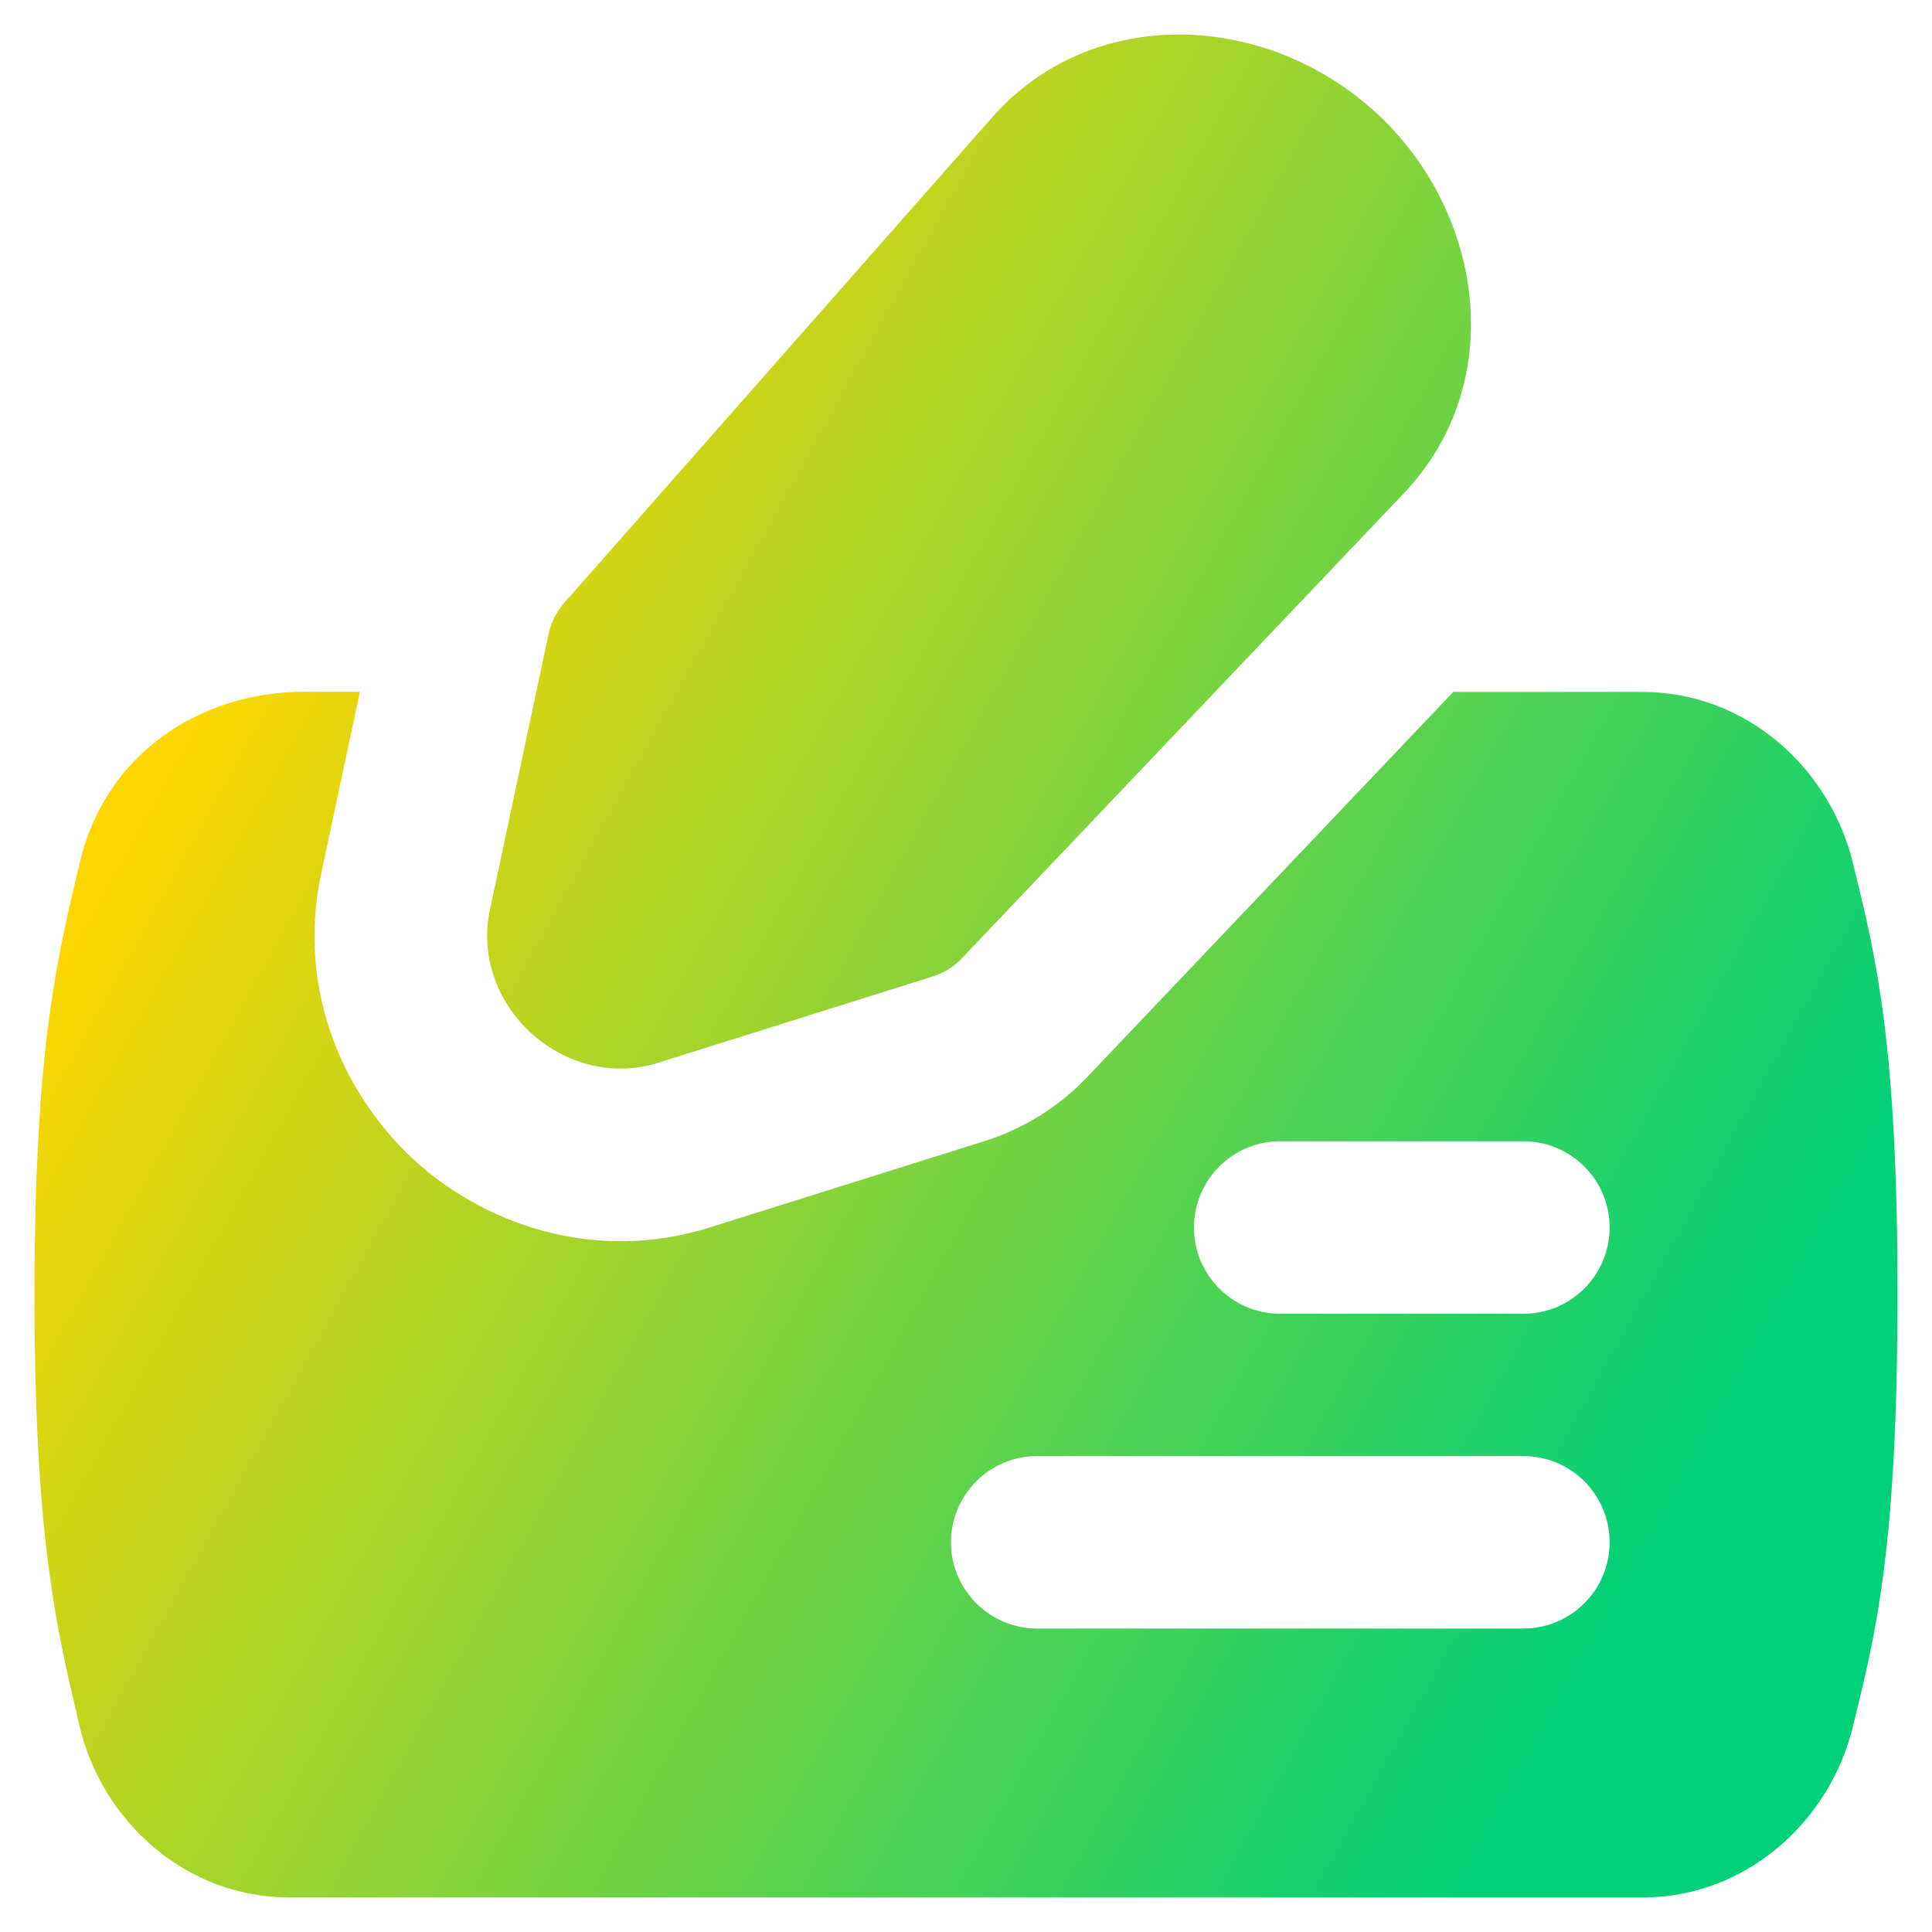 <svg xmlns="http://www.w3.org/2000/svg" fill="none" viewBox="0 0 14 14" id="Cashing-Check--Streamline-Flex-Gradient">
  <desc>
    Cashing Check Streamline Icon: https://streamlinehq.com
  </desc>
  <g id="cashing-check--cashing-check-cheques-money-currency-payment-finance">
    <path id="Union" fill="url(#paint0_linear_9380_1846)" fill-rule="evenodd" d="M9.939.788C9.142.083 7.905.039 7.191.849L4.089 4.368c-.057.064-.096.143-.114.227l-.425 1.998c-.078.365.079.694.3.895.221.201.564.325.92.213l1.989-.625c.081-.025.154-.071.212-.133l3.204-3.371c.763-.803.579-2.064-.236-2.785ZM2.608 5.013l-.281 1.32c-.187.881.198 1.641.683 2.081.485.44 1.277.749 2.135.48l1.989-.625c.283-.089.539-.249.744-.464l2.653-2.791H11.9c.758 0 1.361.556 1.527 1.24l.017.069c.153.629.306 1.259.306 3.059 0 1.801-.153 2.431-.306 3.059l-.017.069c-.166.684-.769 1.24-1.527 1.24H2.1c-.757 0-1.363-.555-1.524-1.245l-.021-.089C.404 11.77.25 11.115.25 9.382c0-1.734.154-2.389.305-3.035l.021-.089c.189-.811.892-1.245 1.627-1.245h.405Zm6.044 3.882c0-.345.28-.625.625-.625h1.762c.345 0 .625.28.625.625s-.28.625-.625.625H9.277c-.345 0-.625-.28-.625-.625ZM7.516 10.551c-.345 0-.625.28-.625.625 0 .345.28.625.625.625h3.523c.345 0 .625-.28.625-.625 0-.345-.28-.625-.625-.625H7.516Z" clip-rule="evenodd"></path>
  </g>
  <defs>
    <linearGradient id="paint0_linear_9380_1846" x1="2.457" x2="13.36" y1="2.846" y2="8.887" gradientUnits="userSpaceOnUse">
      <stop stop-color="#ffd600"></stop>
      <stop offset="1" stop-color="#00d078"></stop>
    </linearGradient>
  </defs>
</svg>